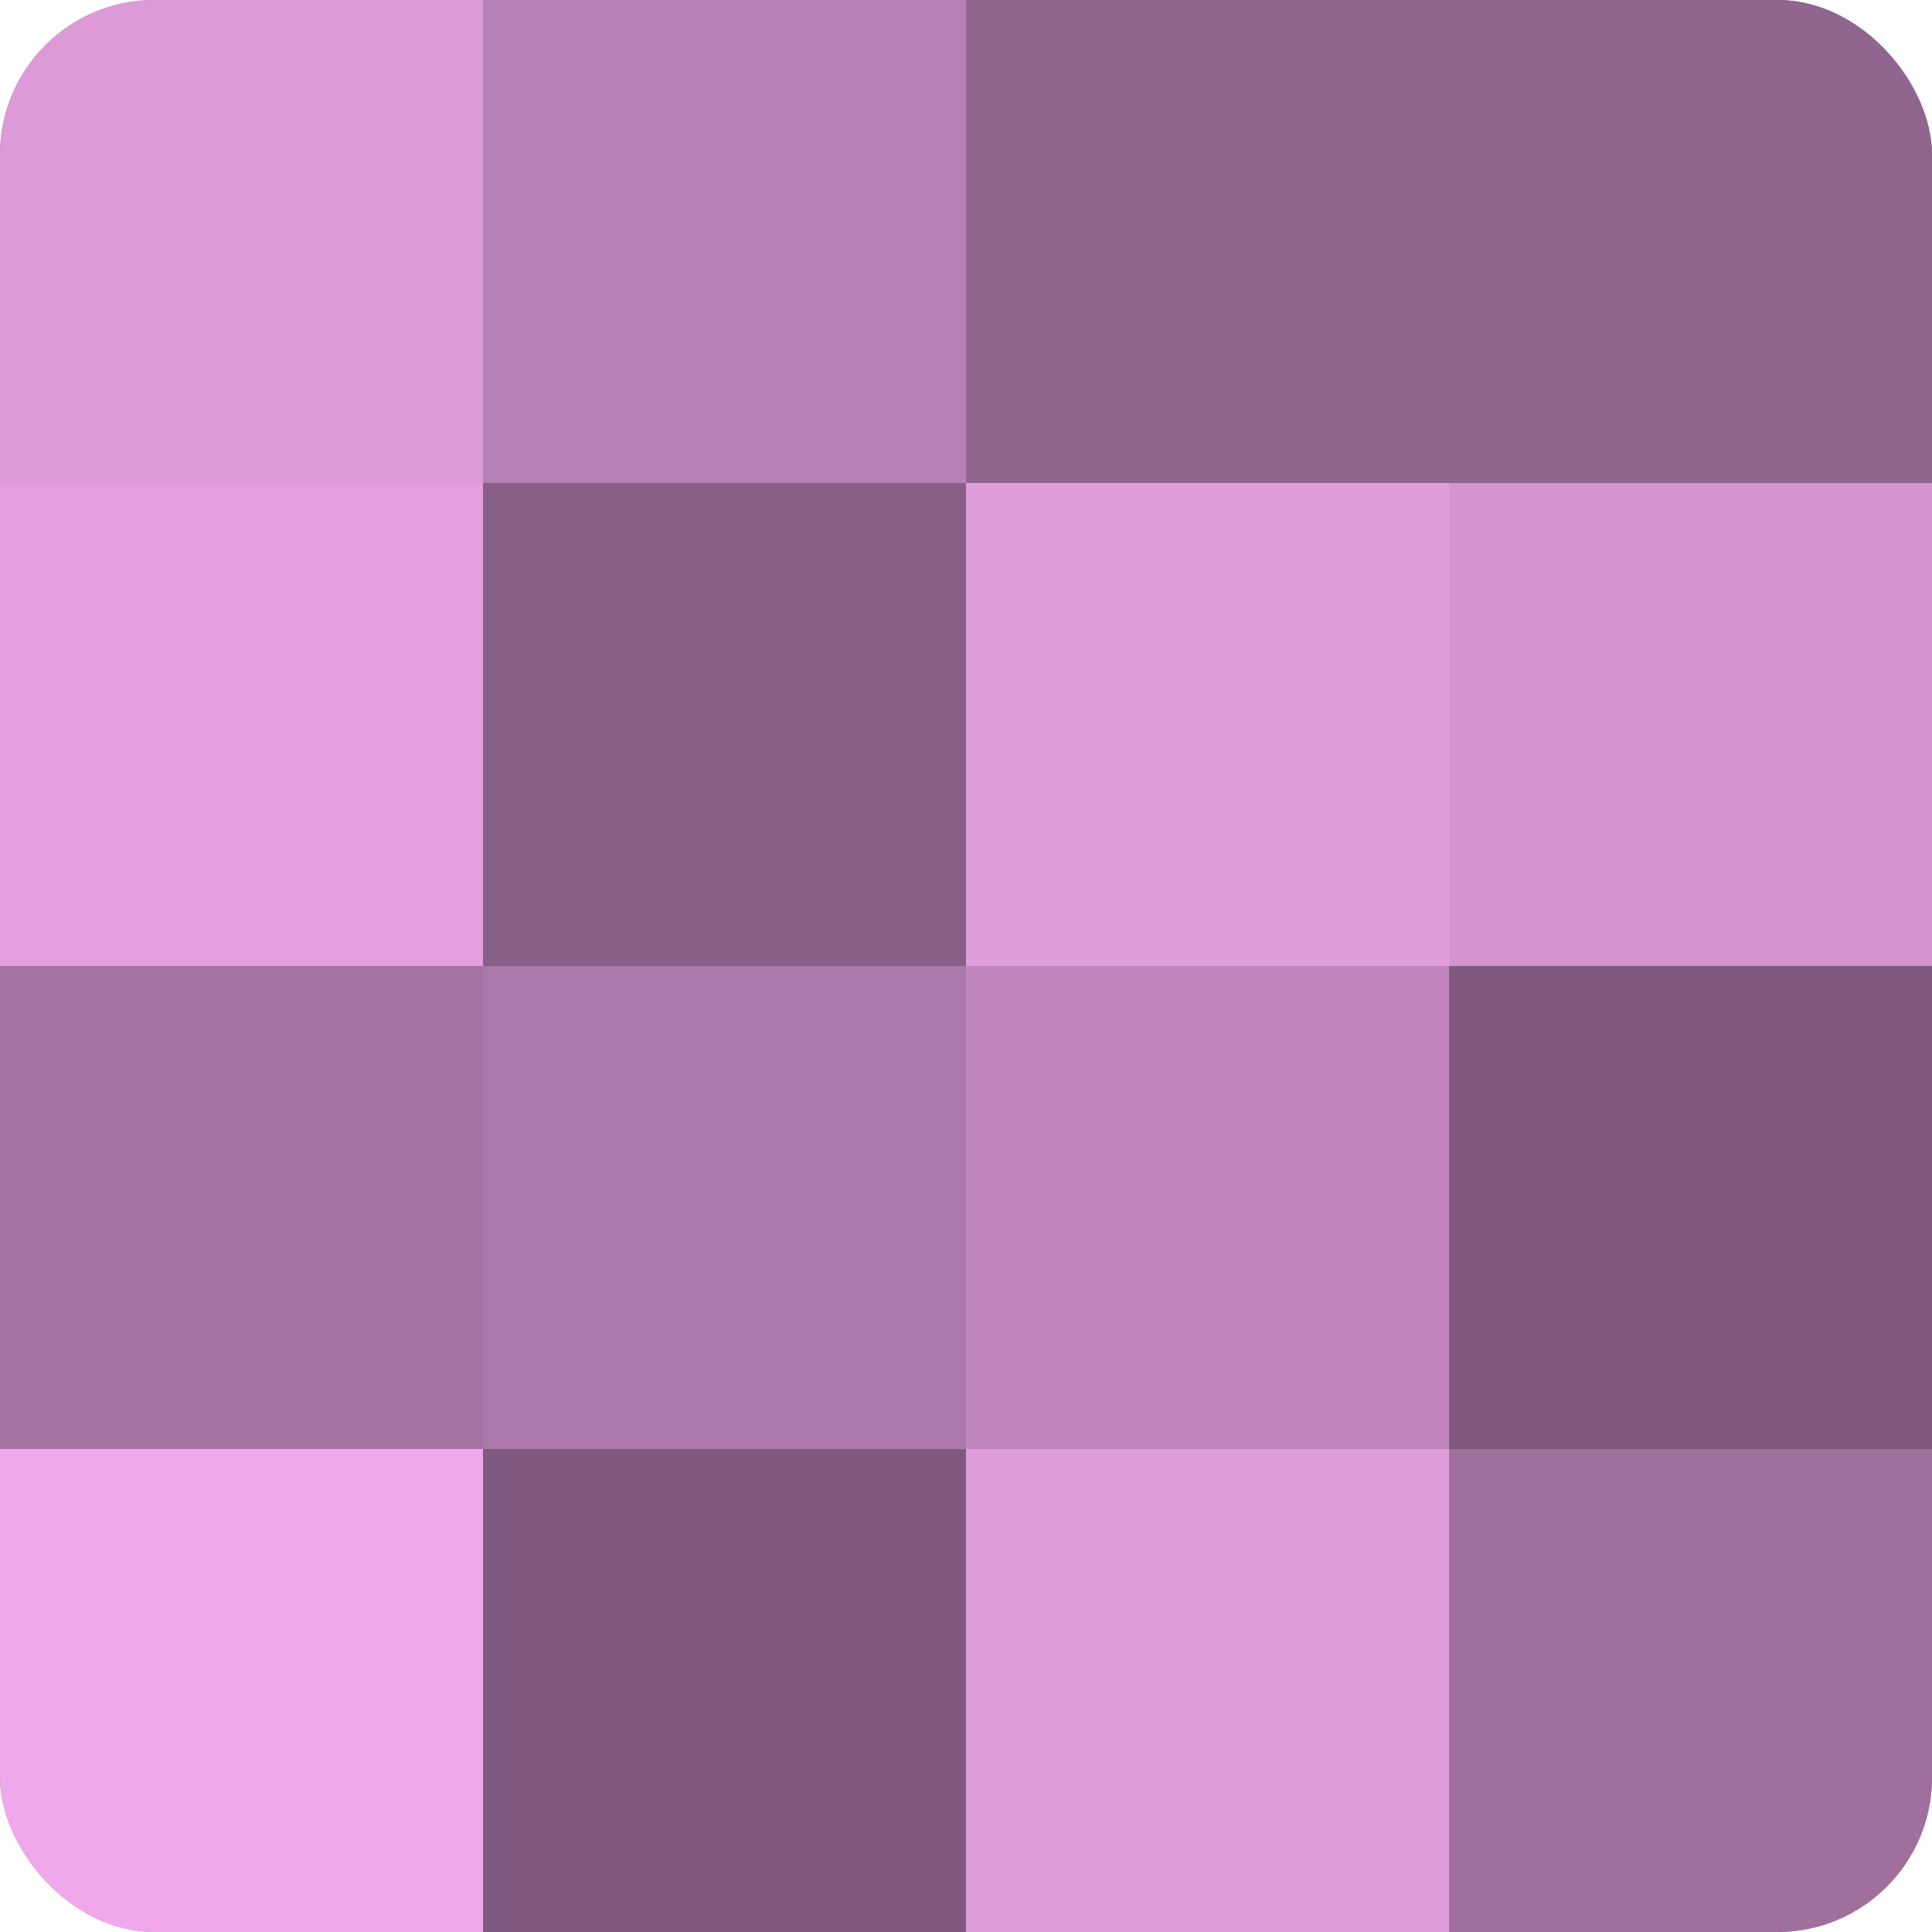 <?xml version="1.0" encoding="UTF-8"?>
<svg xmlns="http://www.w3.org/2000/svg" width="60" height="60" viewBox="0 0 100 100" preserveAspectRatio="xMidYMid meet"><defs><clipPath id="c" width="100" height="100"><rect width="100" height="100" rx="8" ry="8"/></clipPath></defs><g clip-path="url(#c)"><rect width="100" height="100" fill="#a0709d"/><rect width="25" height="25" fill="#dc9ad8"/><rect y="25" width="25" height="25" fill="#e49fe0"/><rect y="50" width="25" height="25" fill="#a473a1"/><rect y="75" width="25" height="25" fill="#f0a8ec"/><rect x="25" width="25" height="25" fill="#b881b5"/><rect x="25" y="25" width="25" height="25" fill="#885f86"/><rect x="25" y="50" width="25" height="25" fill="#ac78a9"/><rect x="25" y="75" width="25" height="25" fill="#805a7e"/><rect x="50" width="25" height="25" fill="#90658e"/><rect x="50" y="25" width="25" height="25" fill="#e09ddc"/><rect x="50" y="50" width="25" height="25" fill="#c086bd"/><rect x="50" y="75" width="25" height="25" fill="#e09ddc"/><rect x="75" width="25" height="25" fill="#90658e"/><rect x="75" y="25" width="25" height="25" fill="#d494d1"/><rect x="75" y="50" width="25" height="25" fill="#805a7e"/><rect x="75" y="75" width="25" height="25" fill="#a0709d"/></g></svg>
